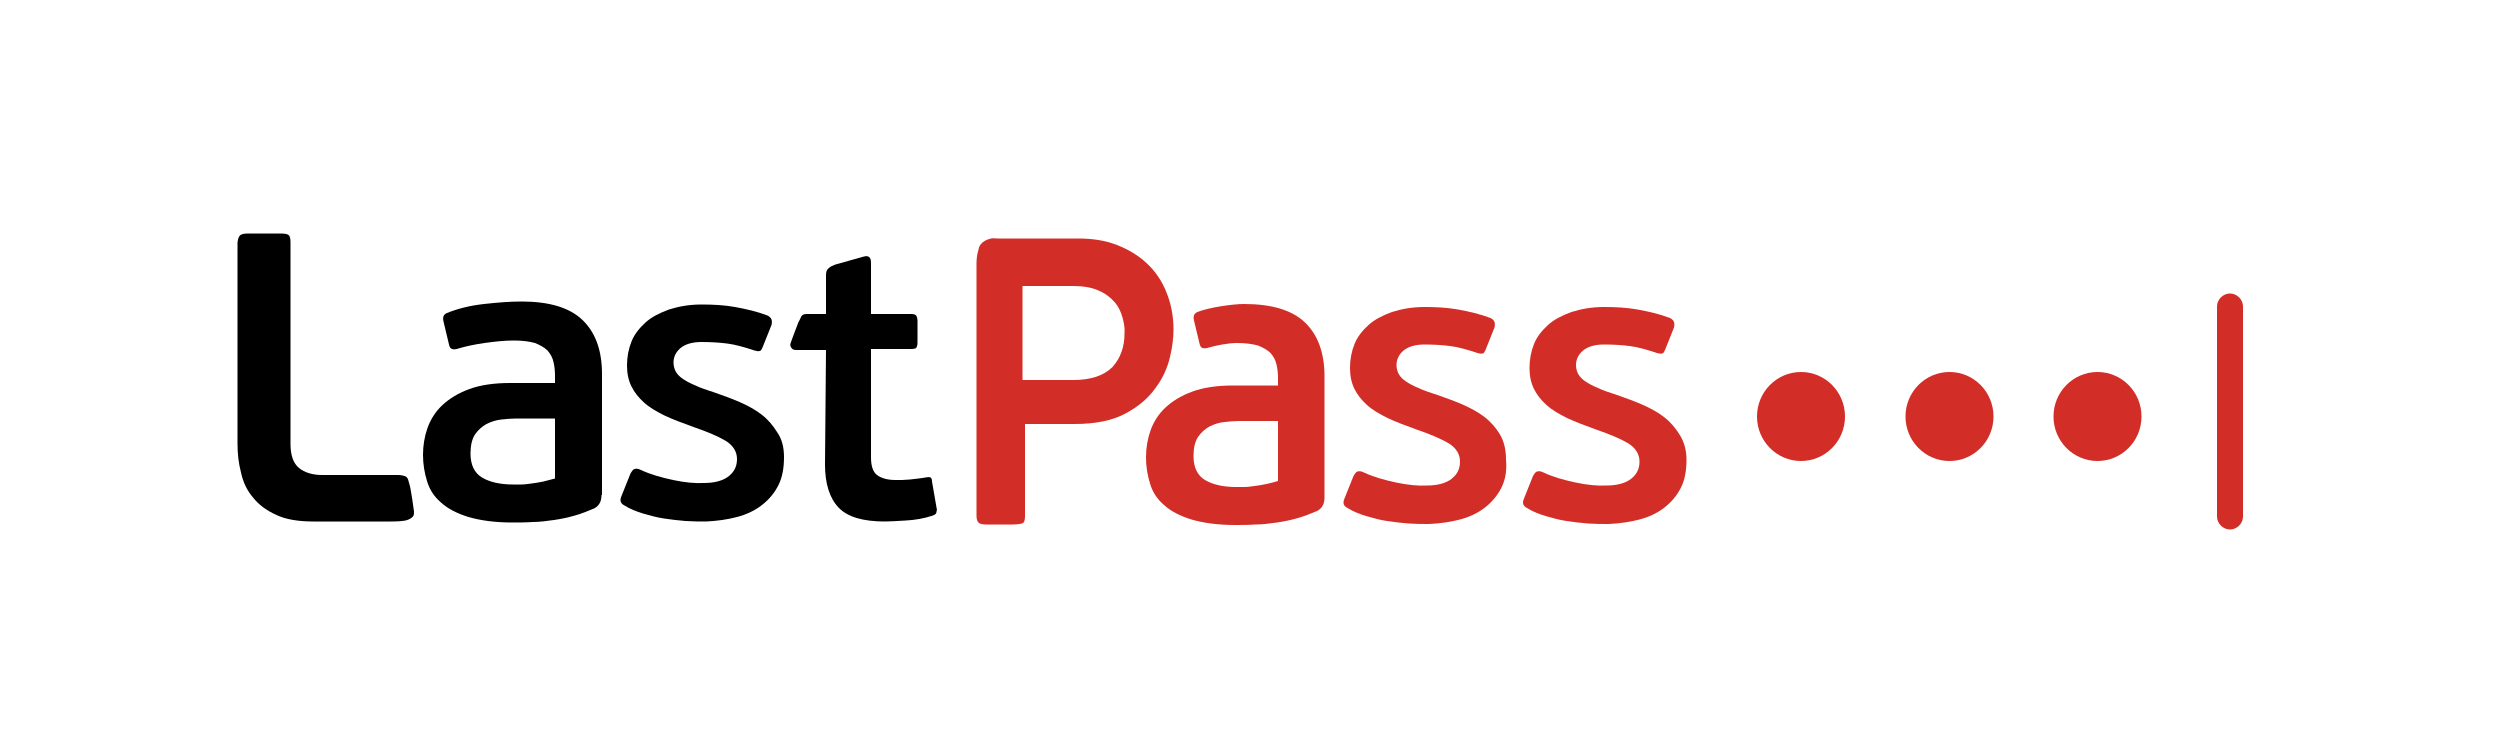 <?xml version="1.0" encoding="utf-8"?>
<!-- Generator: Adobe Illustrator 22.0.1, SVG Export Plug-In . SVG Version: 6.00 Build 0)  -->
<svg version="1.1" id="Layer_1" xmlns="http://www.w3.org/2000/svg" xmlns:xlink="http://www.w3.org/1999/xlink" x="0px" y="0px"
	 viewBox="0 0 500 149.8" style="enable-background:new 0 0 500 149.8;" xml:space="preserve">
<style type="text/css">
	.st0{fill:#D32D27;}
</style>
<g id="Page-1">
	<g id="lp-v-color" transform="translate(-172, -317)">
		<g id="Enterprise-Vertical-Logo-Color" transform="translate(172, 317)">
			<path id="Fill-1" d="M48.1,47c0.3-0.2,0.8-0.3,1.5-0.3h6.5c0.8,0,1.4,0.1,1.6,0.3c0.3,0.2,0.4,0.7,0.4,1.5v40.3
				c0,2.3,0.6,3.9,1.7,4.8c1.1,0.9,2.7,1.4,4.6,1.4l15.1,0c0.6,0,1.4,0.1,1.8,0.4c0.4,0.4,0.3,0.6,0.6,1.5c0.3,0.9,0.9,5.4,0.9,5.4
				c0,0.5,0,0.8-0.3,1.1c-0.3,0.3-0.9,0.6-1.4,0.7c-0.5,0.1-1.4,0.2-2.9,0.2s-15.5,0-15.5,0c-3,0-5.5-0.4-7.4-1.3
				c-2-0.9-3.5-2-4.7-3.5c-1.2-1.4-2-3.1-2.4-5c-0.5-1.9-0.7-3.8-0.7-5.8V48.5C47.6,47.7,47.8,47.2,48.1,47z"/>
			<path id="Path" class="st0" d="M264.9,99.5c0,1.3-0.5,2.2-1.5,2.7c-1.2,0.5-2.4,1-3.8,1.4c-1.4,0.4-2.8,0.7-4.2,0.9
				c-1.4,0.2-2.9,0.4-4.3,0.4c-1.4,0.1-2.8,0.1-4,0.1c-3.5,0-6.4-0.4-8.8-1.1c-2.3-0.7-4.2-1.7-5.5-2.9c-1.4-1.2-2.3-2.6-2.8-4.3
				c-0.5-1.6-0.8-3.4-0.8-5.2c0-1.9,0.3-3.7,0.9-5.4c0.6-1.7,1.6-3.3,3-4.6c1.4-1.3,3.2-2.4,5.4-3.2c2.2-0.8,4.9-1.2,8.1-1.2h9v-1.4
				c0-1-0.1-2-0.3-2.8c-0.2-0.9-0.6-1.6-1.2-2.3c-0.6-0.6-1.5-1.1-2.5-1.5c-1.1-0.3-2.5-0.5-4.2-0.5c-1.8,0-4.2,0.5-5.6,0.9
				c-0.6,0.2-1,0.2-1.3,0.1c-0.3-0.1-0.5-0.4-0.6-0.9l-1.1-4.6c-0.2-0.9,0-1.4,0.7-1.7c2.2-0.9,7-1.6,9.3-1.6
				c5.5,0,9.6,1.2,12.2,3.7c2.6,2.5,3.9,6.1,3.9,10.8V99.5z M255.5,84.2h-7.7c-0.9,0-1.9,0.1-2.9,0.2c-1,0.1-2,0.4-3,0.9
				c-0.9,0.5-1.7,1.2-2.3,2.1c-0.6,0.9-0.9,2.2-0.9,3.8c0,2.3,0.8,3.9,2.3,4.8s3.6,1.4,6.2,1.4c0.4,0,0.9,0,1.6,0
				c0.7,0,1.4-0.1,2.1-0.2c0.7-0.1,1.5-0.2,2.4-0.4s1.6-0.4,2.3-0.6V84.2z"/>
			<path id="Fill-3" d="M156.8,91.4c0,2.1-0.3,4-1.1,5.6c-0.8,1.6-1.9,2.9-3.3,4c-1.4,1.1-3.1,1.9-5,2.4c-1.9,0.5-4,0.8-6.2,0.9
				c-1.3,0-2.6,0-4.1-0.1c-1.4-0.1-2.9-0.3-4.3-0.5c-1.4-0.2-2.8-0.6-4.2-1c-1.3-0.4-2.6-0.9-3.7-1.6c-0.8-0.4-1-1-0.6-1.9l1.8-4.5
				c0.3-0.5,0.5-0.8,0.8-0.9c0.3-0.1,0.7-0.1,1.3,0.2c1.9,0.9,4.1,1.5,6.4,2c2.4,0.5,4.4,0.7,6.2,0.6c2.2,0,3.9-0.5,5-1.4
				c1.1-0.9,1.6-2,1.6-3.4c0-1.5-0.8-2.7-2.2-3.6c-1.5-0.9-3.6-1.8-6.5-2.8c-2.2-0.8-4.1-1.5-5.8-2.3c-1.6-0.8-3-1.6-4.1-2.6
				c-1.1-1-1.9-2-2.5-3.2c-0.6-1.2-0.9-2.6-0.9-4.2c0-1.7,0.3-3.3,0.9-4.8c0.6-1.5,1.6-2.7,2.8-3.8c1.2-1.1,2.8-1.9,4.7-2.6
				c1.9-0.6,4-1,6.5-1c2.2,0,4.5,0.1,6.7,0.5c2.2,0.4,4.4,0.9,6.5,1.7c0.4,0.2,0.7,0.5,0.8,0.8c0.1,0.3,0.1,0.7,0,1.1l-1.8,4.5
				c-0.2,0.4-0.3,0.7-0.6,0.7c-0.2,0.1-0.6,0-1-0.1c-2.1-0.7-3.9-1.2-5.5-1.4c-1.6-0.2-3.3-0.3-5.1-0.3c-2,0-3.4,0.5-4.3,1.3
				c-0.9,0.8-1.3,1.8-1.3,2.8c0,0.7,0.2,1.4,0.5,1.9c0.3,0.5,0.8,1,1.4,1.4c0.6,0.4,1.5,0.9,2.5,1.3c1,0.5,2.3,0.9,3.8,1.4
				c1.7,0.6,3.4,1.2,5,1.9c1.6,0.7,3.1,1.5,4.4,2.5c1.3,1,2.3,2.2,3.1,3.5C156.4,87.8,156.8,89.5,156.8,91.4"/>
			<path id="Fill-4_1_" d="M186.6,103.1c-1.8,0.6-3.6,0.9-5.4,1c-1.8,0.1-3.2,0.2-4.2,0.2c-4.4,0-7.5-0.9-9.3-2.8
				c-1.8-1.9-2.7-4.8-2.7-8.6l0.2-22.9h-5.9c-0.5,0-0.8-0.1-1-0.4s-0.3-0.5-0.2-0.9c0.1-0.4,1.6-4.3,1.6-4.3c0.1-0.1,0.5-1,0.6-1.2
				c0.2-0.2,0.4-0.4,1-0.4h3.9v-7.8c0-1.1,0.5-1.3,0.7-1.5c0.2-0.2,0.7-0.4,1.2-0.6l5.7-1.6c0.4-0.1,0.8-0.1,1,0.1
				c0.3,0.2,0.4,0.6,0.4,1.2v10.2h8c0.6,0,0.9,0.1,1.1,0.4c0.1,0.2,0.2,0.6,0.2,0.9v4.4c0,0.5-0.1,0.8-0.2,1
				c-0.1,0.2-0.5,0.3-1.1,0.3h-8v21.7c0,1.7,0.4,2.9,1.2,3.5c0.8,0.6,2,1,3.7,1c0.3,0,0.7,0,1.3,0c0.5,0,1.1-0.1,1.6-0.1
				c0.6-0.1,1.1-0.1,1.7-0.2c0.6-0.1,1-0.1,1.4-0.2c0.5-0.1,0.9-0.1,1,0c0.2,0.1,0.3,0.4,0.3,0.8l0.9,5.2c0.1,0.3,0.1,0.6,0,0.8
				C187.3,102.7,187.1,102.9,186.6,103.1z"/>
			<path id="Fill-5" class="st0" d="M205,103.1c0,0.8-0.1,1.3-0.4,1.5c-0.3,0.2-1.3,0.3-2.1,0.3h-5.3c-0.6,0-1.1-0.1-1.4-0.3
				c-0.3-0.2-0.5-0.7-0.5-1.4V52.6c0-0.6,0.1-1.7,0.3-2.3c0.2-0.8,0.2-1,0.6-1.5c0.4-0.5,1.1-0.9,2-1.1c0.5-0.1,0.8,0,1.4,0h16.1
				c2.8,0,5.4,0.4,7.7,1.3c2.3,0.9,4.3,2.1,6,3.7c1.7,1.6,3,3.5,3.9,5.8c0.9,2.2,1.4,4.7,1.4,7.4c0,1.5-0.2,3.4-0.7,5.5
				c-0.5,2.1-1.4,4.2-2.9,6.2c-1.4,2-3.4,3.7-6,5.1c-2.6,1.4-6,2.1-10.2,2.1H205V103.1z M224.5,63.5c-0.3-1.1-0.8-2.2-1.6-3.1
				c-0.8-0.9-1.8-1.7-3.2-2.3c-1.3-0.6-3.1-0.9-5.1-0.9h-10.1V76h10.2c3.5,0,6.1-0.9,7.8-2.6c1.6-1.8,2.4-4,2.4-6.7
				C225,65.7,224.8,64.6,224.5,63.5z"/>
			<path id="Fill-7" class="st0" d="M300.3,97.5c-0.8,1.6-1.9,2.9-3.3,4c-1.4,1.1-3.1,1.9-5,2.4c-1.9,0.5-4,0.8-6.2,0.9
				c-1.3,0-2.6,0-4.1-0.1c-1.4-0.1-2.9-0.3-4.3-0.5c-1.4-0.2-2.8-0.6-4.2-1c-1.3-0.4-2.6-0.9-3.7-1.6c-0.8-0.4-1-1-0.6-1.9l1.8-4.5
				c0.3-0.5,0.5-0.8,0.8-0.9c0.3-0.1,0.7-0.1,1.3,0.2c1.9,0.9,4.1,1.5,6.4,2c2.4,0.5,4.4,0.7,6.2,0.6c2.2,0,3.9-0.5,5-1.4
				s1.6-2,1.6-3.4c0-1.5-0.8-2.7-2.2-3.6c-1.5-0.9-3.6-1.8-6.5-2.8c-2.2-0.8-4.1-1.5-5.8-2.3c-1.6-0.8-3-1.6-4.1-2.6
				c-1.1-1-1.9-2-2.5-3.2c-0.6-1.2-0.9-2.6-0.9-4.2c0-1.7,0.3-3.3,0.9-4.8c0.6-1.5,1.6-2.7,2.8-3.8c1.2-1.1,2.8-1.9,4.7-2.6
				c1.9-0.6,4-1,6.5-1c2.2,0,4.5,0.1,6.7,0.5c2.2,0.4,4.4,0.9,6.5,1.7c0.4,0.2,0.7,0.5,0.8,0.8c0.1,0.3,0.1,0.7,0,1.1l-1.8,4.5
				c-0.2,0.4-0.3,0.7-0.6,0.7c-0.2,0.1-0.6,0-1-0.1c-2.1-0.7-3.9-1.2-5.5-1.4c-1.6-0.2-3.3-0.3-5.1-0.3c-2,0-3.4,0.5-4.3,1.3
				c-0.9,0.8-1.3,1.8-1.3,2.8c0,0.7,0.2,1.4,0.5,1.9c0.3,0.5,0.8,1,1.4,1.4c0.6,0.4,1.5,0.9,2.5,1.3c1,0.5,2.3,0.9,3.8,1.4
				c1.7,0.6,3.4,1.2,5,1.9c1.6,0.7,3.1,1.5,4.4,2.5c1.3,1,2.3,2.2,3.1,3.5c0.8,1.4,1.2,3,1.2,5C301.4,94,301.1,95.9,300.3,97.5z"/>
			<path id="Fill-8_1_" class="st0" d="M337.3,91.9c0,2.1-0.3,4-1.1,5.6c-0.8,1.6-1.9,2.9-3.3,4c-1.4,1.1-3.1,1.9-5,2.4
				c-1.9,0.5-4,0.8-6.2,0.9c-1.3,0-2.6,0-4.1-0.1c-1.4-0.1-2.9-0.3-4.3-0.5c-1.4-0.2-2.8-0.6-4.2-1c-1.3-0.4-2.6-0.9-3.7-1.6
				c-0.8-0.4-1-1-0.6-1.9l1.8-4.5c0.3-0.5,0.5-0.8,0.8-0.9c0.3-0.1,0.7-0.1,1.3,0.2c1.9,0.9,4.1,1.5,6.4,2c2.4,0.5,4.4,0.7,6.2,0.6
				c2.2,0,3.9-0.5,5-1.4c1.1-0.9,1.6-2,1.6-3.4c0-1.5-0.8-2.7-2.2-3.6c-1.5-0.9-3.6-1.8-6.5-2.8c-2.2-0.8-4.1-1.5-5.8-2.3
				c-1.6-0.8-3-1.6-4.1-2.6c-1.1-1-1.9-2-2.5-3.2c-0.6-1.2-0.9-2.6-0.9-4.2c0-1.7,0.3-3.3,0.9-4.8c0.6-1.5,1.6-2.7,2.8-3.8
				c1.2-1.1,2.8-1.9,4.7-2.6c1.9-0.6,4-1,6.5-1c2.2,0,4.5,0.1,6.7,0.5c2.2,0.4,4.4,0.9,6.5,1.7c0.4,0.2,0.7,0.5,0.8,0.8
				c0.1,0.3,0.1,0.7,0,1.1l-1.8,4.5c-0.2,0.4-0.3,0.7-0.6,0.7c-0.2,0.1-0.6,0-1-0.1c-2.1-0.7-3.9-1.2-5.5-1.4
				c-1.6-0.2-3.3-0.3-5.1-0.3c-2,0-3.4,0.5-4.3,1.3c-0.9,0.8-1.3,1.8-1.3,2.8c0,0.7,0.2,1.4,0.5,1.9c0.3,0.5,0.8,1,1.4,1.4
				c0.6,0.4,1.5,0.9,2.5,1.3c1,0.5,2.3,0.9,3.8,1.4c1.7,0.6,3.4,1.2,5,1.9c1.6,0.7,3.1,1.5,4.4,2.5c1.3,1,2.3,2.2,3.1,3.5
				C336.8,88.3,337.3,90,337.3,91.9"/>
			<path id="Fill-2_1_" d="M120.3,99c0,1.3-0.5,2.2-1.5,2.7c-1.2,0.5-2.4,1-3.8,1.4c-1.4,0.4-2.8,0.7-4.2,0.9
				c-1.4,0.2-2.9,0.4-4.3,0.4c-1.4,0.1-2.8,0.1-4,0.1c-3.5,0-6.4-0.4-8.8-1.1c-2.3-0.7-4.2-1.7-5.5-2.9c-1.4-1.2-2.3-2.6-2.8-4.3
				c-0.5-1.6-0.8-3.4-0.8-5.2c0-1.9,0.3-3.7,0.9-5.4c0.6-1.7,1.6-3.3,3-4.6c1.4-1.3,3.2-2.4,5.4-3.2c2.2-0.8,4.9-1.2,8.1-1.2h9v-1.4
				c0-1-0.1-2-0.3-2.8c-0.2-0.9-0.6-1.6-1.2-2.3c-0.6-0.6-1.5-1.1-2.5-1.5c-1.1-0.3-2.5-0.5-4.2-0.5c-1.8,0-3.8,0.2-5.9,0.5
				c-2.1,0.3-3.9,0.7-5.2,1.1c-0.6,0.2-1,0.2-1.3,0.1c-0.3-0.1-0.5-0.4-0.6-0.9l-1.1-4.6c-0.2-0.9,0-1.4,0.7-1.7
				c2.2-0.9,4.7-1.5,7.4-1.8c2.7-0.3,5.2-0.5,7.5-0.5c5.5,0,9.6,1.2,12.2,3.7c2.6,2.5,3.9,6.1,3.9,10.8V99L120.3,99z M110.9,83.7
				h-7.7c-0.9,0-1.9,0.1-2.9,0.2c-1,0.1-2,0.4-3,0.9c-0.9,0.5-1.7,1.2-2.3,2.1c-0.6,0.9-0.9,2.2-0.9,3.8c0,2.3,0.8,3.9,2.3,4.8
				c1.5,0.9,3.6,1.4,6.2,1.4c0.4,0,0.9,0,1.6,0c0.7,0,1.4-0.1,2.1-0.2c0.7-0.1,1.5-0.2,2.4-0.4c0.8-0.2,1.6-0.4,2.3-0.6V83.7
				L110.9,83.7z"/>
			<path id="Line" class="st0" d="M443.4,61.3c0-1.4,1.2-2.6,2.6-2.6l0,0c1.4,0,2.6,1.2,2.6,2.6v42c0,1.4-1.2,2.6-2.6,2.6l0,0
				c-1.4,0-2.6-1.2-2.6-2.6V61.3z"/>
			<ellipse id="Oval-74" class="st0" cx="360.2" cy="83.3" rx="8.8" ry="8.9"/>
			<ellipse id="Oval-74_1_" class="st0" cx="389.9" cy="83.3" rx="8.8" ry="8.9"/>
			<ellipse id="Oval-74_2_" class="st0" cx="419.5" cy="83.3" rx="8.8" ry="8.9"/>
		</g>
	</g>
</g>
</svg>

